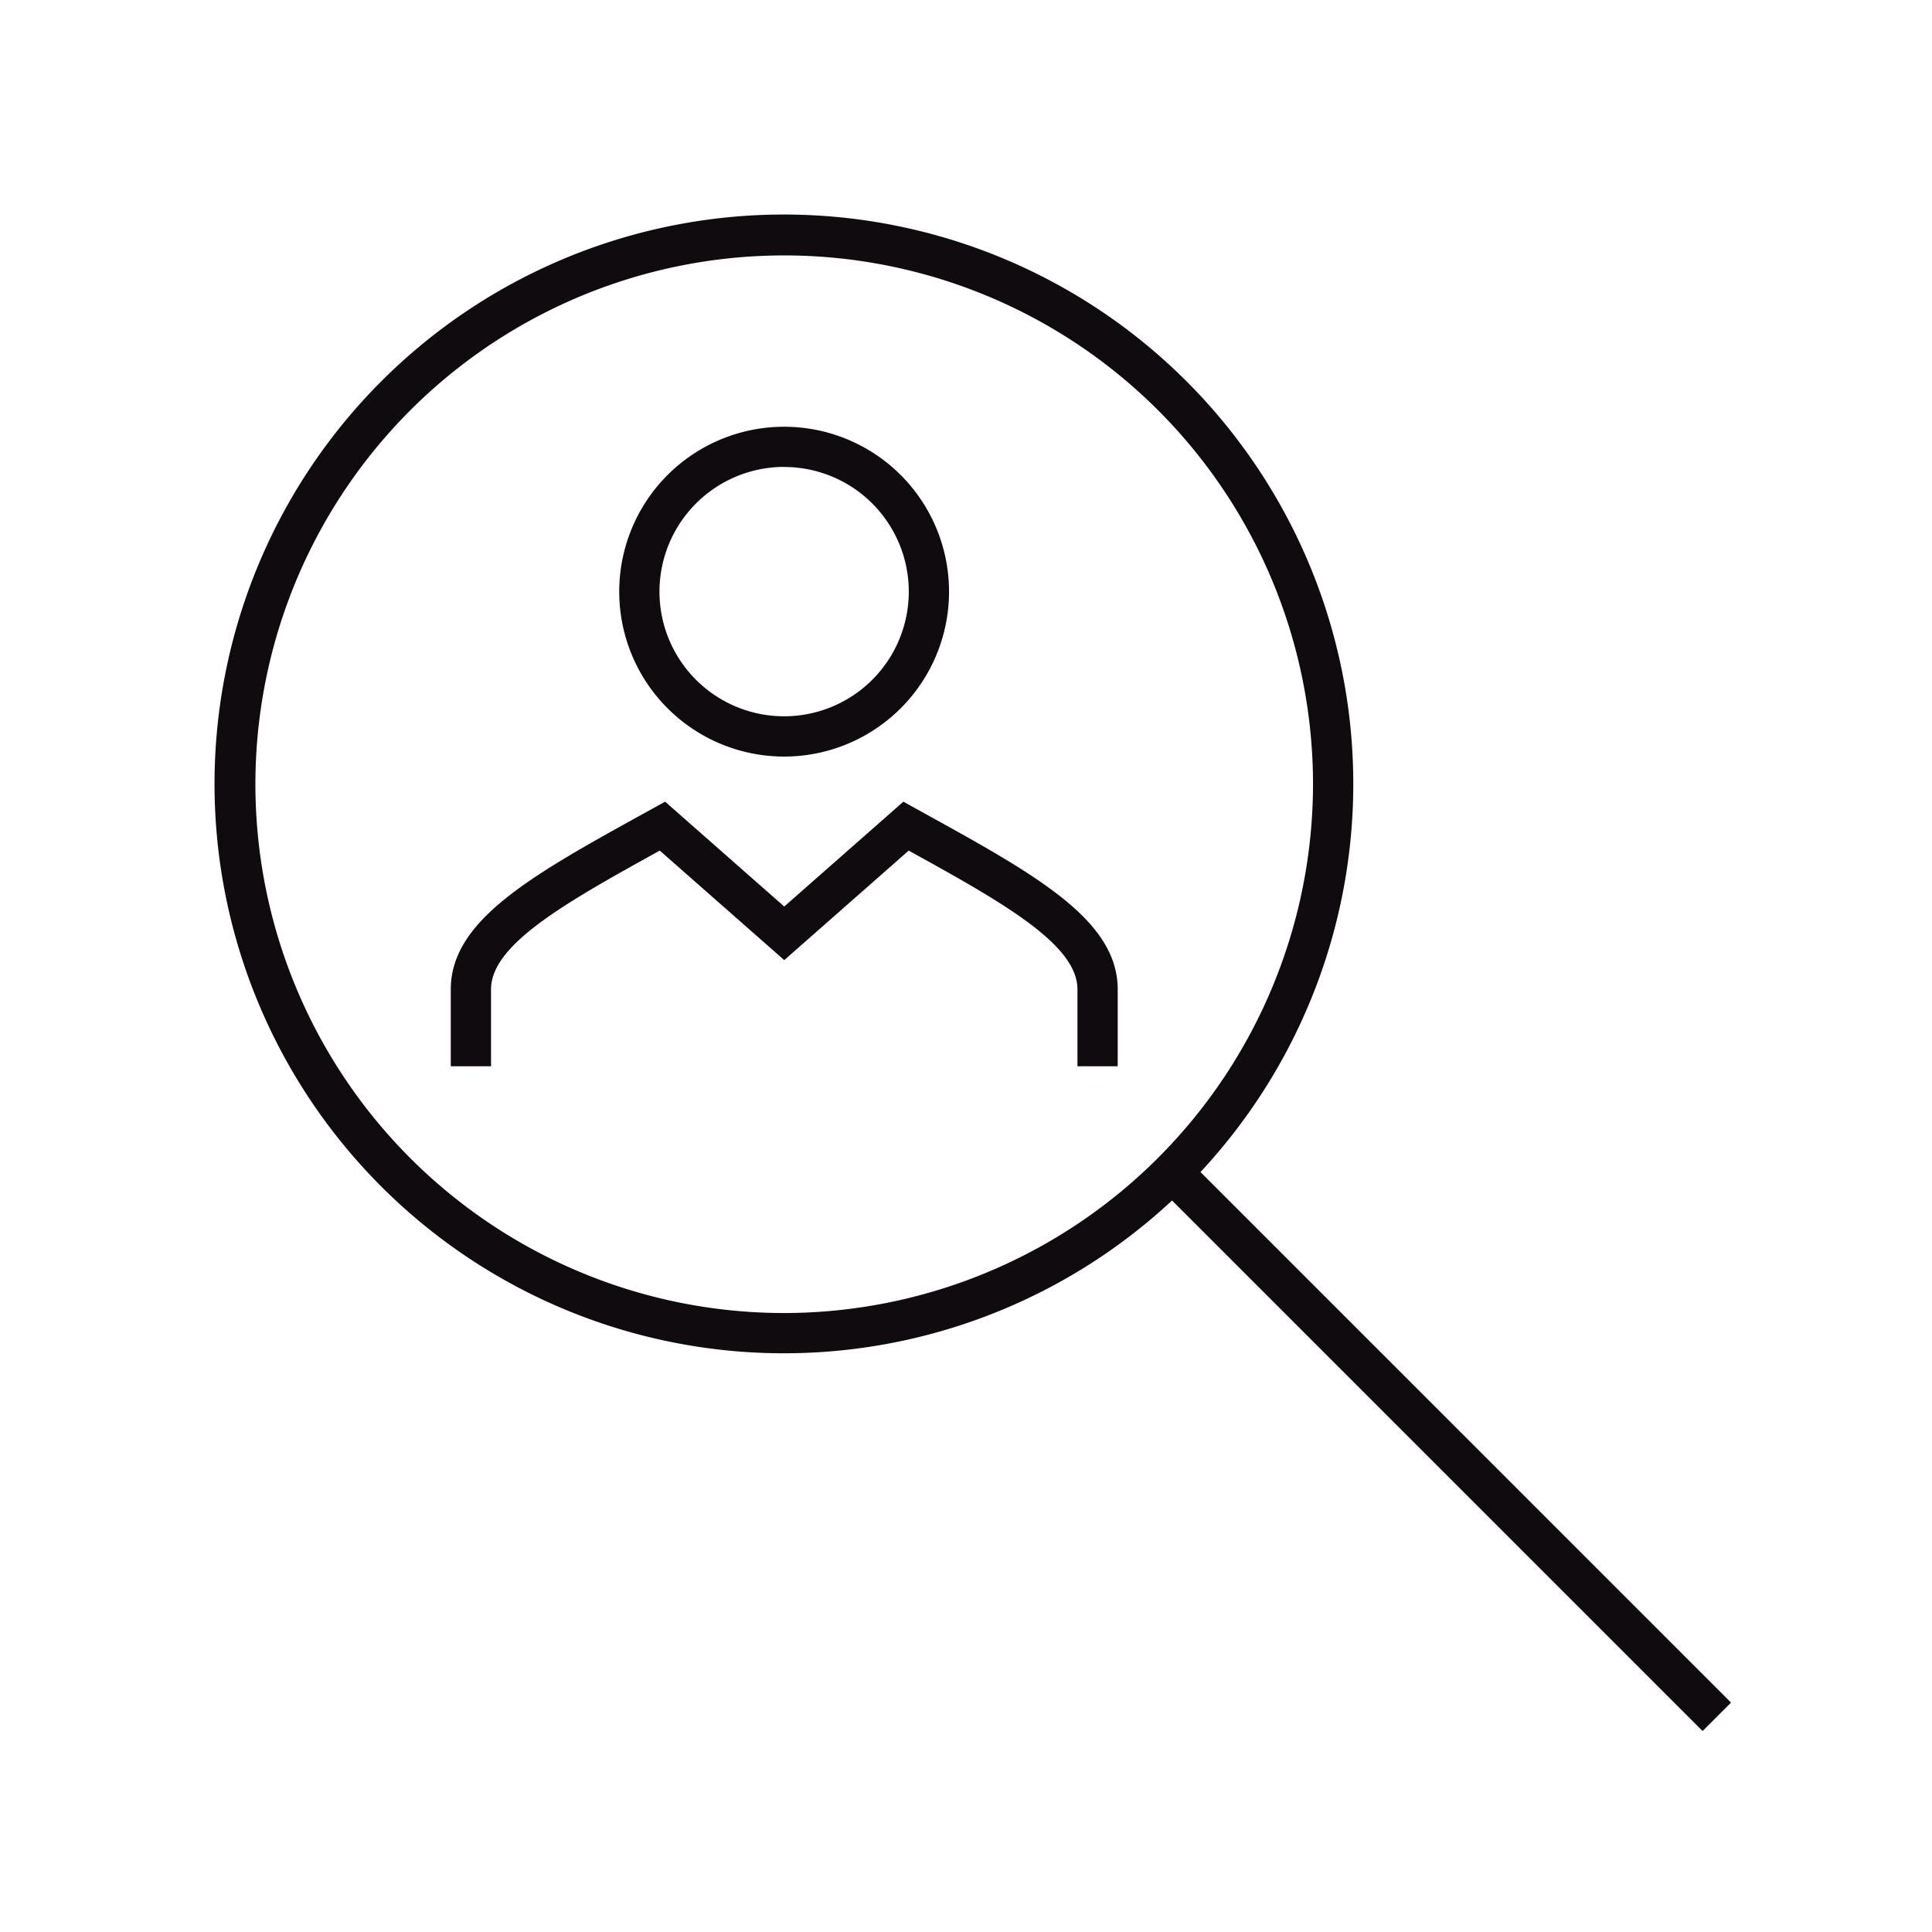 <svg id="icon-PC-testate" xmlns="http://www.w3.org/2000/svg" width="96" height="96" viewBox="0 0 96 96">
  <rect id="Rectangle_1035" data-name="Rectangle 1035" width="96" height="96" fill="none" opacity="0.2"/>
  <path id="Path_4625" data-name="Path 4625" d="M86.014,84.6,59.652,58.238a28.292,28.292,0,1,0-1.414,1.414L84.6,86.014ZM38.969,65.244A26.276,26.276,0,1,1,65.243,38.968,26.305,26.305,0,0,1,38.969,65.244ZM55.538,49.16v3.821h-2V49.16c0-2.224-3.679-4.3-8.385-6.894l-6.184,5.442-6.185-5.442c-4.706,2.6-8.385,4.669-8.385,6.894v3.821h-2V49.16c0-3.447,4.063-5.689,9.686-8.792l.965-.533,5.919,5.209,5.919-5.209.969.536C51.478,43.472,55.538,45.713,55.538,49.16ZM38.969,37.593a8.194,8.194,0,1,0-8.2-8.195A8.195,8.195,0,0,0,38.969,37.593Zm0-14.389a6.194,6.194,0,1,1-6.2,6.194A6.2,6.2,0,0,1,38.969,23.2Z" fill="#0f0b0f"/>
</svg>
